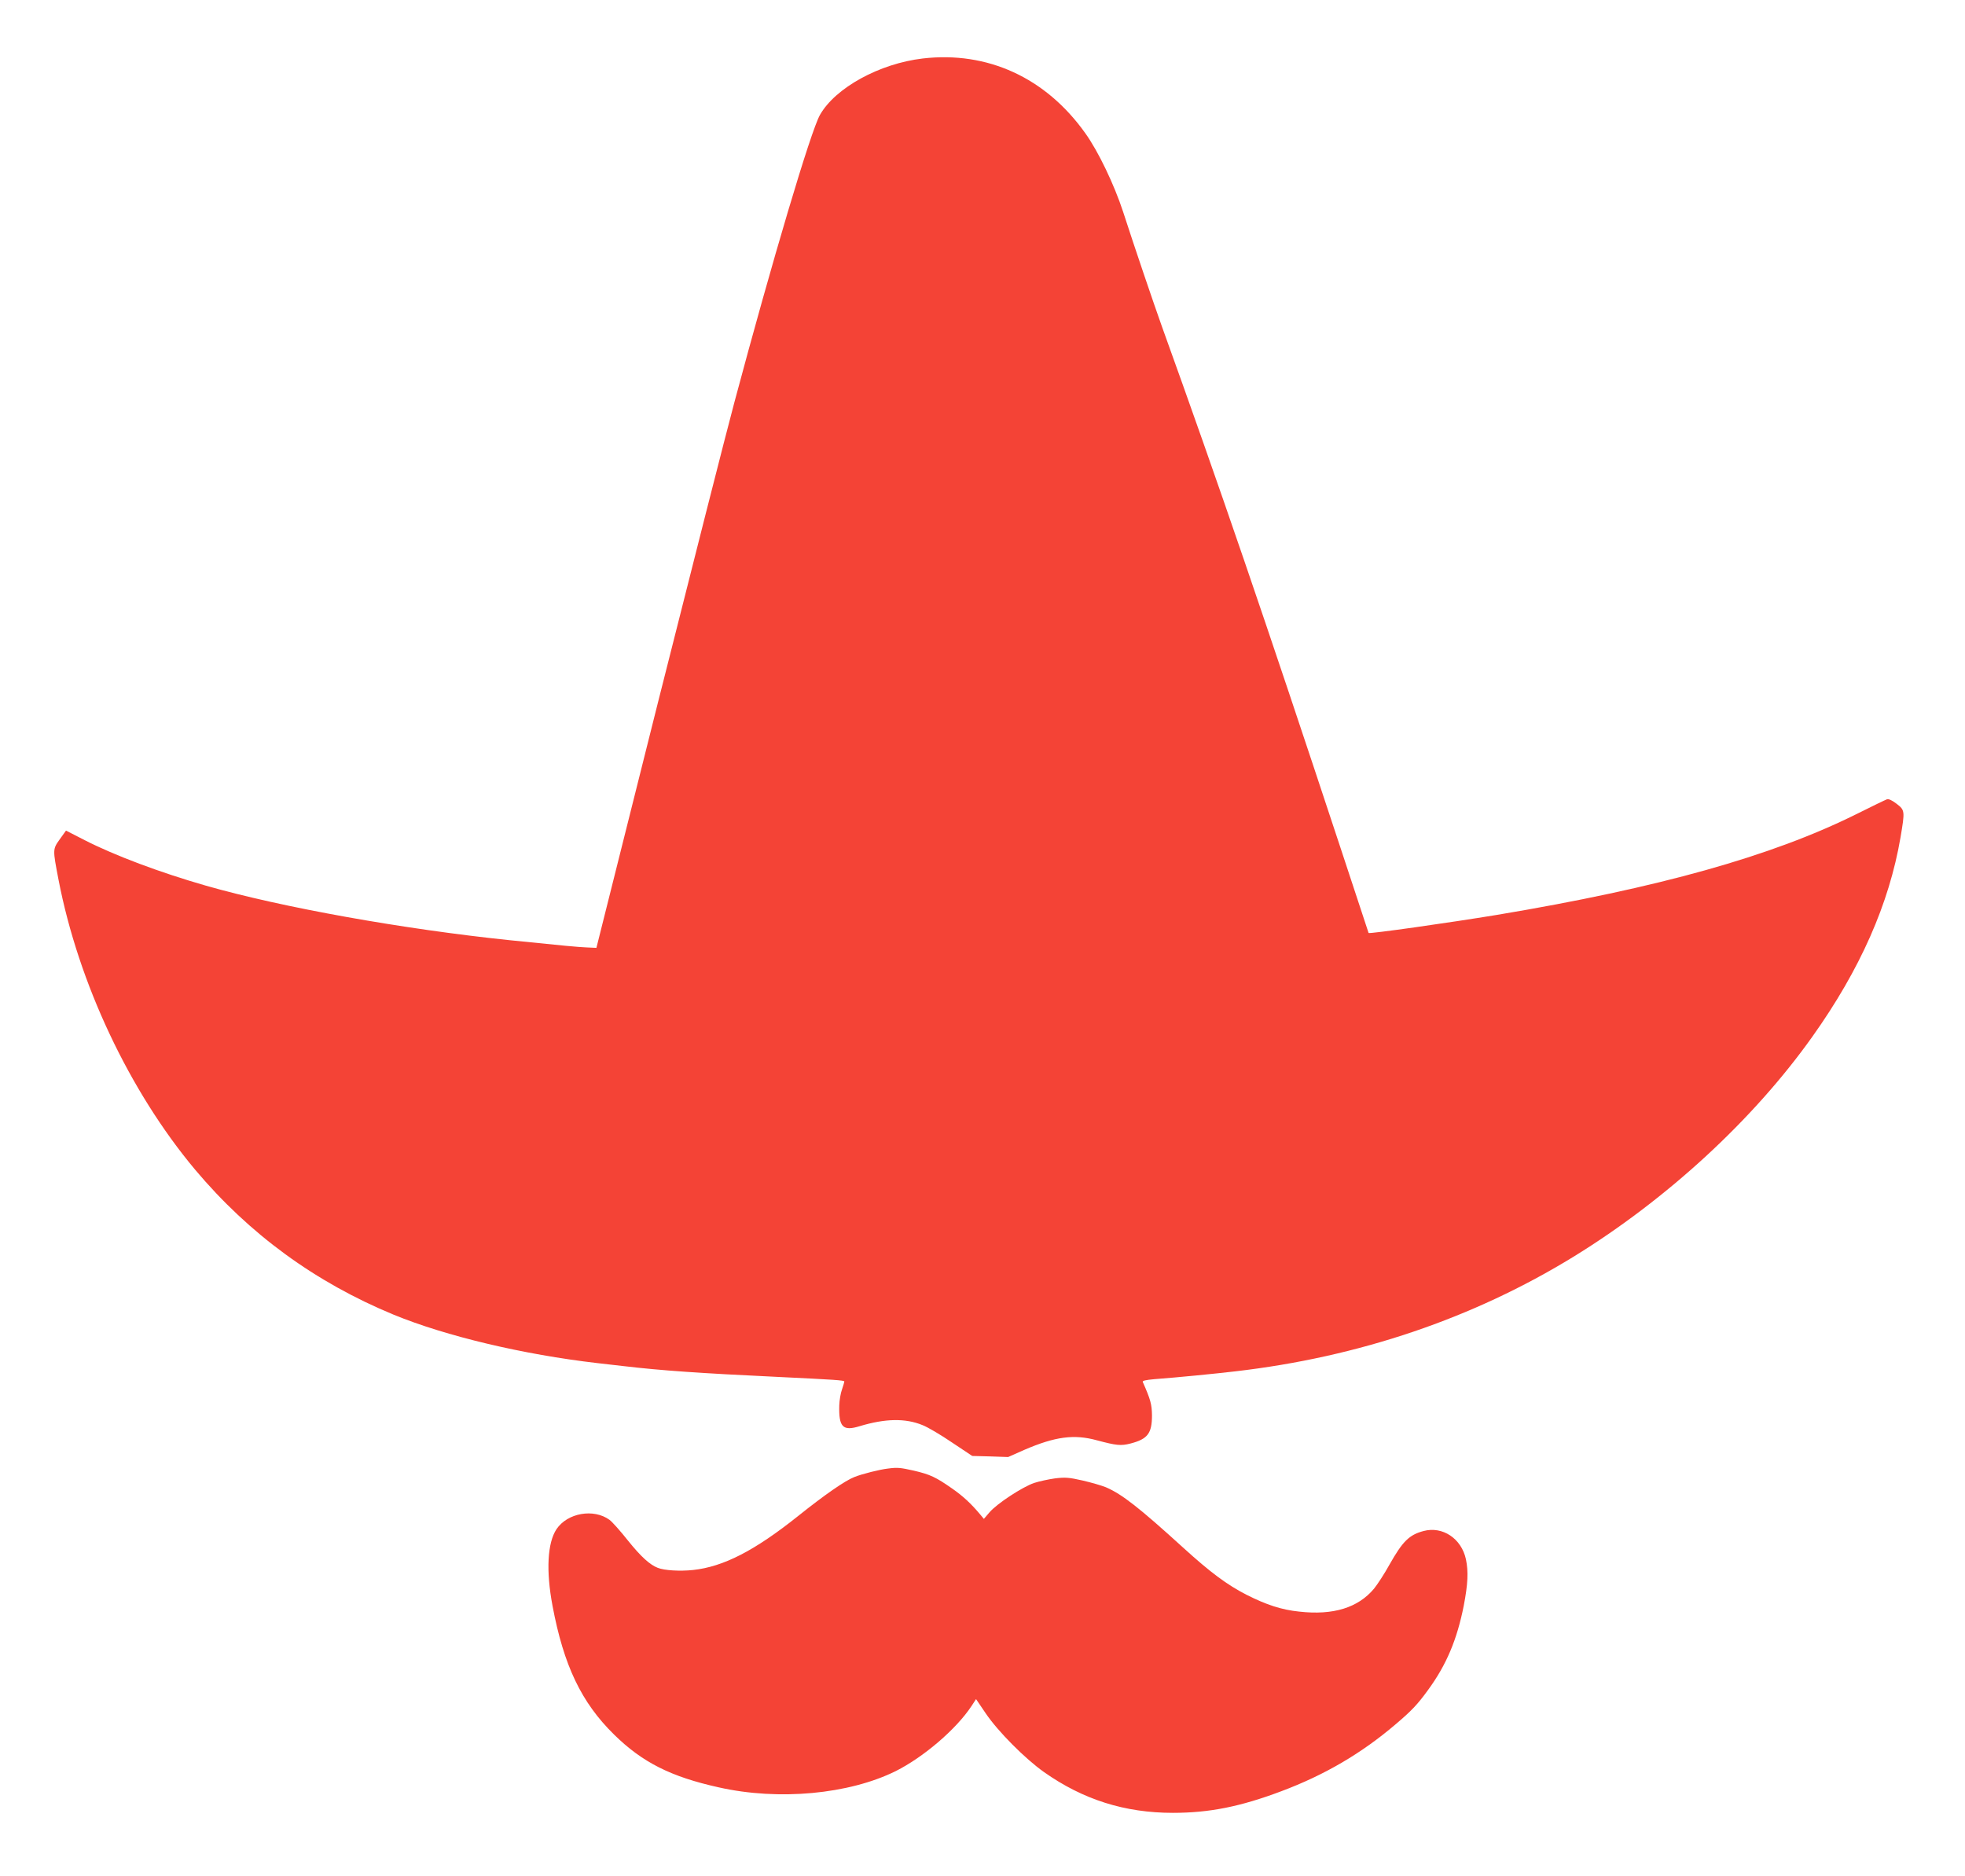 <?xml version="1.0" standalone="no"?>
<!DOCTYPE svg PUBLIC "-//W3C//DTD SVG 20010904//EN"
 "http://www.w3.org/TR/2001/REC-SVG-20010904/DTD/svg10.dtd">
<svg version="1.0" xmlns="http://www.w3.org/2000/svg"
 width="1280pt" height="1222pt" viewBox="0 0 1280 1222"
 preserveAspectRatio="xMidYMid meet">
<g transform="translate(0,1222) scale(0.1,-0.1)"
fill="#f44336" stroke="none">
<path d="M6011 11839 c-282 -33 -570 -191 -670 -368 -60 -106 -311 -951 -557
-1871 -54 -201 -278 -1083 -499 -1960 l-400 -1595 -65 3 c-61 3 -130 9 -500
47 -693 72 -1482 213 -1978 355 -300 86 -595 197 -789 296 l-123 63 -41 -57
c-46 -65 -46 -64 -8 -262 130 -675 462 -1379 890 -1890 353 -420 783 -734
1294 -945 341 -140 843 -259 1325 -315 52 -6 131 -15 175 -20 238 -28 491 -46
1000 -70 373 -18 435 -22 435 -30 0 -4 -7 -27 -15 -51 -9 -24 -17 -71 -18
-104 -4 -142 23 -170 133 -136 166 50 297 53 409 7 34 -13 120 -64 192 -113
l132 -88 117 -3 117 -4 106 47 c200 86 323 103 472 62 128 -34 156 -37 219
-21 112 29 140 66 140 184 -1 71 -9 102 -60 217 -4 8 19 13 73 18 158 12 401
36 528 51 806 93 1552 346 2205 747 608 374 1171 892 1556 1434 311 437 500
865 574 1298 29 172 29 177 -26 219 -27 21 -52 33 -62 29 -9 -3 -100 -47 -202
-98 -550 -273 -1285 -479 -2338 -655 -316 -52 -832 -125 -837 -118 0 2 -84
253 -184 558 -496 1501 -791 2363 -1163 3395 -55 154 -179 519 -252 745 -58
177 -162 395 -247 513 -257 361 -637 535 -1058 486z"/>
<path d="M5785 2653 c-54 -6 -169 -35 -219 -55 -60 -23 -193 -115 -368 -255
-282 -225 -486 -330 -684 -351 -85 -9 -186 -3 -229 14 -52 20 -110 73 -193
176 -49 62 -104 124 -122 137 -103 75 -274 45 -345 -61 -59 -89 -69 -270 -26
-499 73 -389 188 -630 401 -839 184 -181 370 -275 682 -344 391 -88 848 -45
1153 106 181 91 393 272 493 423 l30 46 63 -93 c80 -118 255 -294 379 -382
255 -180 527 -266 840 -266 237 0 439 40 707 141 280 105 520 245 743 435 105
89 143 129 212 224 120 164 189 328 233 550 27 142 31 221 14 302 -29 135
-152 217 -276 184 -94 -25 -136 -67 -222 -219 -33 -60 -79 -130 -101 -157
-104 -124 -265 -174 -487 -149 -116 12 -213 44 -344 110 -126 65 -233 144
-410 305 -287 261 -400 350 -505 395 -27 11 -95 31 -152 44 -88 20 -112 22
-179 14 -42 -6 -104 -19 -137 -30 -76 -26 -243 -135 -291 -192 l-36 -42 -25
30 c-59 70 -109 117 -182 168 -106 74 -142 91 -248 116 -89 20 -107 22 -169
14z"/>
</g>
</svg>
